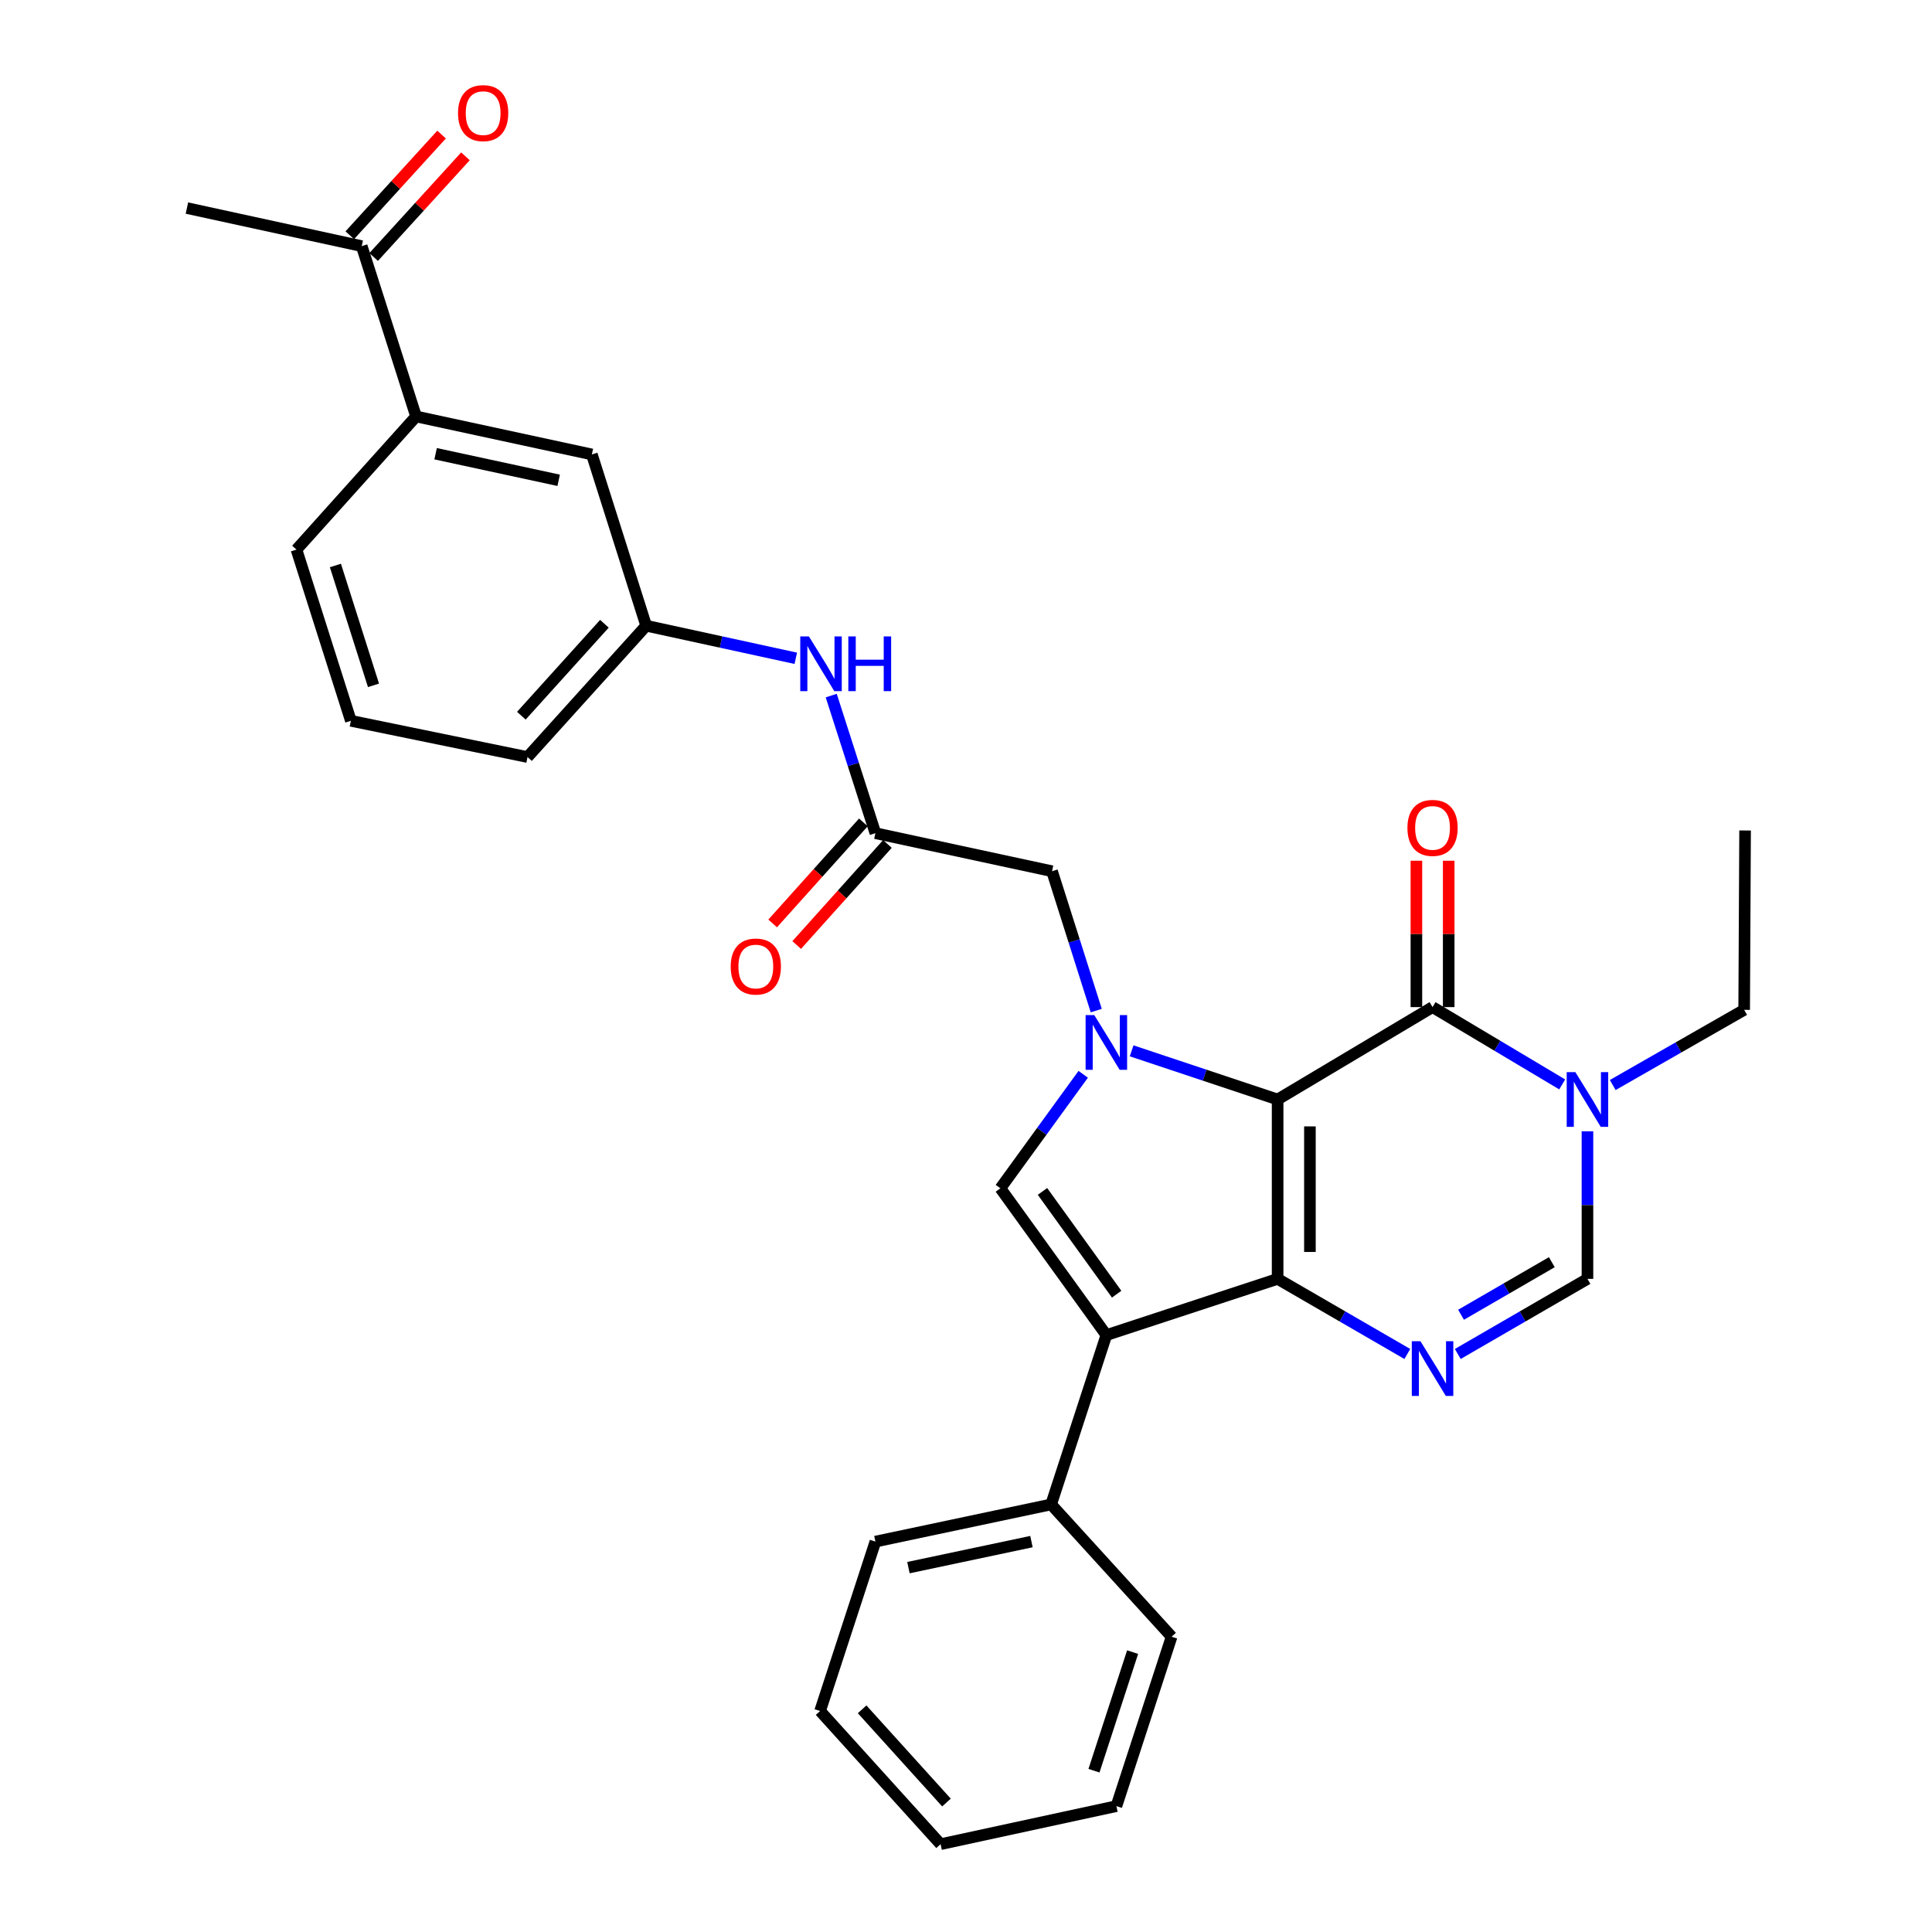 <?xml version='1.0' encoding='iso-8859-1'?>
<svg version='1.1' baseProfile='full'
              xmlns='http://www.w3.org/2000/svg'
                      xmlns:rdkit='http://www.rdkit.org/xml'
                      xmlns:xlink='http://www.w3.org/1999/xlink'
                  xml:space='preserve'
width='1000px' height='1000px' viewBox='0 0 1000 1000'>
<!-- END OF HEADER -->
<rect style='opacity:1.0;fill:#FFFFFF;stroke:none' width='1000' height='1000' x='0' y='0'> </rect>
<path class='bond-0' d='M 661.293,569.089 L 661.293,661.94' style='fill:none;fill-rule:evenodd;stroke:#000000;stroke-width:6px;stroke-linecap:butt;stroke-linejoin:miter;stroke-opacity:1' />
<path class='bond-0' d='M 678.011,583.017 L 678.011,648.013' style='fill:none;fill-rule:evenodd;stroke:#000000;stroke-width:6px;stroke-linecap:butt;stroke-linejoin:miter;stroke-opacity:1' />
<path class='bond-1' d='M 661.293,569.089 L 623.509,556.504' style='fill:none;fill-rule:evenodd;stroke:#000000;stroke-width:6px;stroke-linecap:butt;stroke-linejoin:miter;stroke-opacity:1' />
<path class='bond-1' d='M 623.509,556.504 L 585.726,543.919' style='fill:none;fill-rule:evenodd;stroke:#0000FF;stroke-width:6px;stroke-linecap:butt;stroke-linejoin:miter;stroke-opacity:1' />
<path class='bond-3' d='M 661.293,569.089 L 741.485,521.275' style='fill:none;fill-rule:evenodd;stroke:#000000;stroke-width:6px;stroke-linecap:butt;stroke-linejoin:miter;stroke-opacity:1' />
<path class='bond-2' d='M 661.293,661.94 L 572.65,691.049' style='fill:none;fill-rule:evenodd;stroke:#000000;stroke-width:6px;stroke-linecap:butt;stroke-linejoin:miter;stroke-opacity:1' />
<path class='bond-4' d='M 661.293,661.94 L 694.861,681.379' style='fill:none;fill-rule:evenodd;stroke:#000000;stroke-width:6px;stroke-linecap:butt;stroke-linejoin:miter;stroke-opacity:1' />
<path class='bond-4' d='M 694.861,681.379 L 728.428,700.818' style='fill:none;fill-rule:evenodd;stroke:#0000FF;stroke-width:6px;stroke-linecap:butt;stroke-linejoin:miter;stroke-opacity:1' />
<path class='bond-5' d='M 560.667,556.056 L 539.231,585.56' style='fill:none;fill-rule:evenodd;stroke:#0000FF;stroke-width:6px;stroke-linecap:butt;stroke-linejoin:miter;stroke-opacity:1' />
<path class='bond-5' d='M 539.231,585.56 L 517.796,615.064' style='fill:none;fill-rule:evenodd;stroke:#000000;stroke-width:6px;stroke-linecap:butt;stroke-linejoin:miter;stroke-opacity:1' />
<path class='bond-9' d='M 567.42,523.079 L 555.978,487.013' style='fill:none;fill-rule:evenodd;stroke:#0000FF;stroke-width:6px;stroke-linecap:butt;stroke-linejoin:miter;stroke-opacity:1' />
<path class='bond-9' d='M 555.978,487.013 L 544.535,450.948' style='fill:none;fill-rule:evenodd;stroke:#000000;stroke-width:6px;stroke-linecap:butt;stroke-linejoin:miter;stroke-opacity:1' />
<path class='bond-11' d='M 572.65,691.049 L 544.062,778.689' style='fill:none;fill-rule:evenodd;stroke:#000000;stroke-width:6px;stroke-linecap:butt;stroke-linejoin:miter;stroke-opacity:1' />
<path class='bond-30' d='M 572.65,691.049 L 517.796,615.064' style='fill:none;fill-rule:evenodd;stroke:#000000;stroke-width:6px;stroke-linecap:butt;stroke-linejoin:miter;stroke-opacity:1' />
<path class='bond-30' d='M 577.977,669.865 L 539.579,616.676' style='fill:none;fill-rule:evenodd;stroke:#000000;stroke-width:6px;stroke-linecap:butt;stroke-linejoin:miter;stroke-opacity:1' />
<path class='bond-6' d='M 741.485,521.275 L 775.039,541.284' style='fill:none;fill-rule:evenodd;stroke:#000000;stroke-width:6px;stroke-linecap:butt;stroke-linejoin:miter;stroke-opacity:1' />
<path class='bond-6' d='M 775.039,541.284 L 808.593,561.293' style='fill:none;fill-rule:evenodd;stroke:#0000FF;stroke-width:6px;stroke-linecap:butt;stroke-linejoin:miter;stroke-opacity:1' />
<path class='bond-13' d='M 749.844,521.275 L 749.844,483.395' style='fill:none;fill-rule:evenodd;stroke:#000000;stroke-width:6px;stroke-linecap:butt;stroke-linejoin:miter;stroke-opacity:1' />
<path class='bond-13' d='M 749.844,483.395 L 749.844,445.515' style='fill:none;fill-rule:evenodd;stroke:#FF0000;stroke-width:6px;stroke-linecap:butt;stroke-linejoin:miter;stroke-opacity:1' />
<path class='bond-13' d='M 733.126,521.275 L 733.126,483.395' style='fill:none;fill-rule:evenodd;stroke:#000000;stroke-width:6px;stroke-linecap:butt;stroke-linejoin:miter;stroke-opacity:1' />
<path class='bond-13' d='M 733.126,483.395 L 733.126,445.515' style='fill:none;fill-rule:evenodd;stroke:#FF0000;stroke-width:6px;stroke-linecap:butt;stroke-linejoin:miter;stroke-opacity:1' />
<path class='bond-31' d='M 754.541,700.818 L 788.104,681.379' style='fill:none;fill-rule:evenodd;stroke:#0000FF;stroke-width:6px;stroke-linecap:butt;stroke-linejoin:miter;stroke-opacity:1' />
<path class='bond-31' d='M 788.104,681.379 L 821.667,661.94' style='fill:none;fill-rule:evenodd;stroke:#000000;stroke-width:6px;stroke-linecap:butt;stroke-linejoin:miter;stroke-opacity:1' />
<path class='bond-31' d='M 756.231,680.519 L 779.725,666.912' style='fill:none;fill-rule:evenodd;stroke:#0000FF;stroke-width:6px;stroke-linecap:butt;stroke-linejoin:miter;stroke-opacity:1' />
<path class='bond-31' d='M 779.725,666.912 L 803.219,653.305' style='fill:none;fill-rule:evenodd;stroke:#000000;stroke-width:6px;stroke-linecap:butt;stroke-linejoin:miter;stroke-opacity:1' />
<path class='bond-7' d='M 821.667,585.571 L 821.667,623.756' style='fill:none;fill-rule:evenodd;stroke:#0000FF;stroke-width:6px;stroke-linecap:butt;stroke-linejoin:miter;stroke-opacity:1' />
<path class='bond-7' d='M 821.667,623.756 L 821.667,661.94' style='fill:none;fill-rule:evenodd;stroke:#000000;stroke-width:6px;stroke-linecap:butt;stroke-linejoin:miter;stroke-opacity:1' />
<path class='bond-19' d='M 834.743,561.61 L 868.76,542.153' style='fill:none;fill-rule:evenodd;stroke:#0000FF;stroke-width:6px;stroke-linecap:butt;stroke-linejoin:miter;stroke-opacity:1' />
<path class='bond-19' d='M 868.76,542.153 L 902.778,522.697' style='fill:none;fill-rule:evenodd;stroke:#000000;stroke-width:6px;stroke-linecap:butt;stroke-linejoin:miter;stroke-opacity:1' />
<path class='bond-8' d='M 453.106,431.248 L 544.535,450.948' style='fill:none;fill-rule:evenodd;stroke:#000000;stroke-width:6px;stroke-linecap:butt;stroke-linejoin:miter;stroke-opacity:1' />
<path class='bond-10' d='M 453.106,431.248 L 441.673,395.64' style='fill:none;fill-rule:evenodd;stroke:#000000;stroke-width:6px;stroke-linecap:butt;stroke-linejoin:miter;stroke-opacity:1' />
<path class='bond-10' d='M 441.673,395.64 L 430.24,360.033' style='fill:none;fill-rule:evenodd;stroke:#0000FF;stroke-width:6px;stroke-linecap:butt;stroke-linejoin:miter;stroke-opacity:1' />
<path class='bond-17' d='M 446.885,425.664 L 423.406,451.818' style='fill:none;fill-rule:evenodd;stroke:#000000;stroke-width:6px;stroke-linecap:butt;stroke-linejoin:miter;stroke-opacity:1' />
<path class='bond-17' d='M 423.406,451.818 L 399.926,477.972' style='fill:none;fill-rule:evenodd;stroke:#FF0000;stroke-width:6px;stroke-linecap:butt;stroke-linejoin:miter;stroke-opacity:1' />
<path class='bond-17' d='M 459.326,436.832 L 435.846,462.986' style='fill:none;fill-rule:evenodd;stroke:#000000;stroke-width:6px;stroke-linecap:butt;stroke-linejoin:miter;stroke-opacity:1' />
<path class='bond-17' d='M 435.846,462.986 L 412.367,489.14' style='fill:none;fill-rule:evenodd;stroke:#FF0000;stroke-width:6px;stroke-linecap:butt;stroke-linejoin:miter;stroke-opacity:1' />
<path class='bond-16' d='M 411.899,340.729 L 373.18,332.3' style='fill:none;fill-rule:evenodd;stroke:#0000FF;stroke-width:6px;stroke-linecap:butt;stroke-linejoin:miter;stroke-opacity:1' />
<path class='bond-16' d='M 373.18,332.3 L 334.462,323.871' style='fill:none;fill-rule:evenodd;stroke:#000000;stroke-width:6px;stroke-linecap:butt;stroke-linejoin:miter;stroke-opacity:1' />
<path class='bond-24' d='M 544.062,778.689 L 453.106,797.933' style='fill:none;fill-rule:evenodd;stroke:#000000;stroke-width:6px;stroke-linecap:butt;stroke-linejoin:miter;stroke-opacity:1' />
<path class='bond-24' d='M 533.879,797.932 L 470.21,811.403' style='fill:none;fill-rule:evenodd;stroke:#000000;stroke-width:6px;stroke-linecap:butt;stroke-linejoin:miter;stroke-opacity:1' />
<path class='bond-25' d='M 544.062,778.689 L 606.42,847.159' style='fill:none;fill-rule:evenodd;stroke:#000000;stroke-width:6px;stroke-linecap:butt;stroke-linejoin:miter;stroke-opacity:1' />
<path class='bond-12' d='M 215.355,215.556 L 306.348,235.218' style='fill:none;fill-rule:evenodd;stroke:#000000;stroke-width:6px;stroke-linecap:butt;stroke-linejoin:miter;stroke-opacity:1' />
<path class='bond-12' d='M 225.472,234.846 L 289.168,248.61' style='fill:none;fill-rule:evenodd;stroke:#000000;stroke-width:6px;stroke-linecap:butt;stroke-linejoin:miter;stroke-opacity:1' />
<path class='bond-14' d='M 215.355,215.556 L 187.222,127.395' style='fill:none;fill-rule:evenodd;stroke:#000000;stroke-width:6px;stroke-linecap:butt;stroke-linejoin:miter;stroke-opacity:1' />
<path class='bond-33' d='M 215.355,215.556 L 153.451,284.463' style='fill:none;fill-rule:evenodd;stroke:#000000;stroke-width:6px;stroke-linecap:butt;stroke-linejoin:miter;stroke-opacity:1' />
<path class='bond-18' d='M 193.398,133.028 L 217.158,106.972' style='fill:none;fill-rule:evenodd;stroke:#000000;stroke-width:6px;stroke-linecap:butt;stroke-linejoin:miter;stroke-opacity:1' />
<path class='bond-18' d='M 217.158,106.972 L 240.917,80.916' style='fill:none;fill-rule:evenodd;stroke:#FF0000;stroke-width:6px;stroke-linecap:butt;stroke-linejoin:miter;stroke-opacity:1' />
<path class='bond-18' d='M 181.045,121.763 L 204.804,95.707' style='fill:none;fill-rule:evenodd;stroke:#000000;stroke-width:6px;stroke-linecap:butt;stroke-linejoin:miter;stroke-opacity:1' />
<path class='bond-18' d='M 204.804,95.707 L 228.564,69.651' style='fill:none;fill-rule:evenodd;stroke:#FF0000;stroke-width:6px;stroke-linecap:butt;stroke-linejoin:miter;stroke-opacity:1' />
<path class='bond-23' d='M 187.222,127.395 L 96.748,107.696' style='fill:none;fill-rule:evenodd;stroke:#000000;stroke-width:6px;stroke-linecap:butt;stroke-linejoin:miter;stroke-opacity:1' />
<path class='bond-15' d='M 306.348,235.218 L 334.462,323.871' style='fill:none;fill-rule:evenodd;stroke:#000000;stroke-width:6px;stroke-linecap:butt;stroke-linejoin:miter;stroke-opacity:1' />
<path class='bond-22' d='M 334.462,323.871 L 273.042,391.849' style='fill:none;fill-rule:evenodd;stroke:#000000;stroke-width:6px;stroke-linecap:butt;stroke-linejoin:miter;stroke-opacity:1' />
<path class='bond-22' d='M 312.844,322.86 L 269.85,370.444' style='fill:none;fill-rule:evenodd;stroke:#000000;stroke-width:6px;stroke-linecap:butt;stroke-linejoin:miter;stroke-opacity:1' />
<path class='bond-26' d='M 902.778,522.697 L 903.252,429.855' style='fill:none;fill-rule:evenodd;stroke:#000000;stroke-width:6px;stroke-linecap:butt;stroke-linejoin:miter;stroke-opacity:1' />
<path class='bond-20' d='M 153.451,284.463 L 181.612,373.087' style='fill:none;fill-rule:evenodd;stroke:#000000;stroke-width:6px;stroke-linecap:butt;stroke-linejoin:miter;stroke-opacity:1' />
<path class='bond-20' d='M 173.608,292.694 L 193.321,354.731' style='fill:none;fill-rule:evenodd;stroke:#000000;stroke-width:6px;stroke-linecap:butt;stroke-linejoin:miter;stroke-opacity:1' />
<path class='bond-21' d='M 181.612,373.087 L 273.042,391.849' style='fill:none;fill-rule:evenodd;stroke:#000000;stroke-width:6px;stroke-linecap:butt;stroke-linejoin:miter;stroke-opacity:1' />
<path class='bond-27' d='M 453.106,797.933 L 424.48,885.62' style='fill:none;fill-rule:evenodd;stroke:#000000;stroke-width:6px;stroke-linecap:butt;stroke-linejoin:miter;stroke-opacity:1' />
<path class='bond-28' d='M 606.42,847.159 L 577.851,934.846' style='fill:none;fill-rule:evenodd;stroke:#000000;stroke-width:6px;stroke-linecap:butt;stroke-linejoin:miter;stroke-opacity:1' />
<path class='bond-28' d='M 586.239,855.133 L 566.241,916.514' style='fill:none;fill-rule:evenodd;stroke:#000000;stroke-width:6px;stroke-linecap:butt;stroke-linejoin:miter;stroke-opacity:1' />
<path class='bond-32' d='M 424.48,885.62 L 486.848,954.545' style='fill:none;fill-rule:evenodd;stroke:#000000;stroke-width:6px;stroke-linecap:butt;stroke-linejoin:miter;stroke-opacity:1' />
<path class='bond-32' d='M 446.232,884.742 L 489.89,932.99' style='fill:none;fill-rule:evenodd;stroke:#000000;stroke-width:6px;stroke-linecap:butt;stroke-linejoin:miter;stroke-opacity:1' />
<path class='bond-29' d='M 577.851,934.846 L 486.848,954.545' style='fill:none;fill-rule:evenodd;stroke:#000000;stroke-width:6px;stroke-linecap:butt;stroke-linejoin:miter;stroke-opacity:1' />
<path  class='atom-2' d='M 566.39 525.403
L 575.67 540.403
Q 576.59 541.883, 578.07 544.563
Q 579.55 547.243, 579.63 547.403
L 579.63 525.403
L 583.39 525.403
L 583.39 553.723
L 579.51 553.723
L 569.55 537.323
Q 568.39 535.403, 567.15 533.203
Q 565.95 531.003, 565.59 530.323
L 565.59 553.723
L 561.91 553.723
L 561.91 525.403
L 566.39 525.403
' fill='#0000FF'/>
<path  class='atom-5' d='M 735.225 694.22
L 744.505 709.22
Q 745.425 710.7, 746.905 713.38
Q 748.385 716.06, 748.465 716.22
L 748.465 694.22
L 752.225 694.22
L 752.225 722.54
L 748.345 722.54
L 738.385 706.14
Q 737.225 704.22, 735.985 702.02
Q 734.785 699.82, 734.425 699.14
L 734.425 722.54
L 730.745 722.54
L 730.745 694.22
L 735.225 694.22
' fill='#0000FF'/>
<path  class='atom-7' d='M 815.407 554.929
L 824.687 569.929
Q 825.607 571.409, 827.087 574.089
Q 828.567 576.769, 828.647 576.929
L 828.647 554.929
L 832.407 554.929
L 832.407 583.249
L 828.527 583.249
L 818.567 566.849
Q 817.407 564.929, 816.167 562.729
Q 814.967 560.529, 814.607 559.849
L 814.607 583.249
L 810.927 583.249
L 810.927 554.929
L 815.407 554.929
' fill='#0000FF'/>
<path  class='atom-11' d='M 418.694 329.411
L 427.974 344.411
Q 428.894 345.891, 430.374 348.571
Q 431.854 351.251, 431.934 351.411
L 431.934 329.411
L 435.694 329.411
L 435.694 357.731
L 431.814 357.731
L 421.854 341.331
Q 420.694 339.411, 419.454 337.211
Q 418.254 335.011, 417.894 334.331
L 417.894 357.731
L 414.214 357.731
L 414.214 329.411
L 418.694 329.411
' fill='#0000FF'/>
<path  class='atom-11' d='M 439.094 329.411
L 442.934 329.411
L 442.934 341.451
L 457.414 341.451
L 457.414 329.411
L 461.254 329.411
L 461.254 357.731
L 457.414 357.731
L 457.414 344.651
L 442.934 344.651
L 442.934 357.731
L 439.094 357.731
L 439.094 329.411
' fill='#0000FF'/>
<path  class='atom-14' d='M 728.485 428.514
Q 728.485 421.714, 731.845 417.914
Q 735.205 414.114, 741.485 414.114
Q 747.765 414.114, 751.125 417.914
Q 754.485 421.714, 754.485 428.514
Q 754.485 435.394, 751.085 439.314
Q 747.685 443.194, 741.485 443.194
Q 735.245 443.194, 731.845 439.314
Q 728.485 435.434, 728.485 428.514
M 741.485 439.994
Q 745.805 439.994, 748.125 437.114
Q 750.485 434.194, 750.485 428.514
Q 750.485 422.954, 748.125 420.154
Q 745.805 417.314, 741.485 417.314
Q 737.165 417.314, 734.805 420.114
Q 732.485 422.914, 732.485 428.514
Q 732.485 434.234, 734.805 437.114
Q 737.165 439.994, 741.485 439.994
' fill='#FF0000'/>
<path  class='atom-18' d='M 378.211 500.272
Q 378.211 493.472, 381.571 489.672
Q 384.931 485.872, 391.211 485.872
Q 397.491 485.872, 400.851 489.672
Q 404.211 493.472, 404.211 500.272
Q 404.211 507.152, 400.811 511.072
Q 397.411 514.952, 391.211 514.952
Q 384.971 514.952, 381.571 511.072
Q 378.211 507.192, 378.211 500.272
M 391.211 511.752
Q 395.531 511.752, 397.851 508.872
Q 400.211 505.952, 400.211 500.272
Q 400.211 494.712, 397.851 491.912
Q 395.531 489.072, 391.211 489.072
Q 386.891 489.072, 384.531 491.872
Q 382.211 494.672, 382.211 500.272
Q 382.211 505.992, 384.531 508.872
Q 386.891 511.752, 391.211 511.752
' fill='#FF0000'/>
<path  class='atom-19' d='M 237.073 58.55
Q 237.073 51.75, 240.433 47.95
Q 243.793 44.15, 250.073 44.15
Q 256.353 44.15, 259.713 47.95
Q 263.073 51.75, 263.073 58.55
Q 263.073 65.43, 259.673 69.35
Q 256.273 73.23, 250.073 73.23
Q 243.833 73.23, 240.433 69.35
Q 237.073 65.47, 237.073 58.55
M 250.073 70.03
Q 254.393 70.03, 256.713 67.15
Q 259.073 64.23, 259.073 58.55
Q 259.073 52.99, 256.713 50.19
Q 254.393 47.35, 250.073 47.35
Q 245.753 47.35, 243.393 50.15
Q 241.073 52.95, 241.073 58.55
Q 241.073 64.27, 243.393 67.15
Q 245.753 70.03, 250.073 70.03
' fill='#FF0000'/>
</svg>
